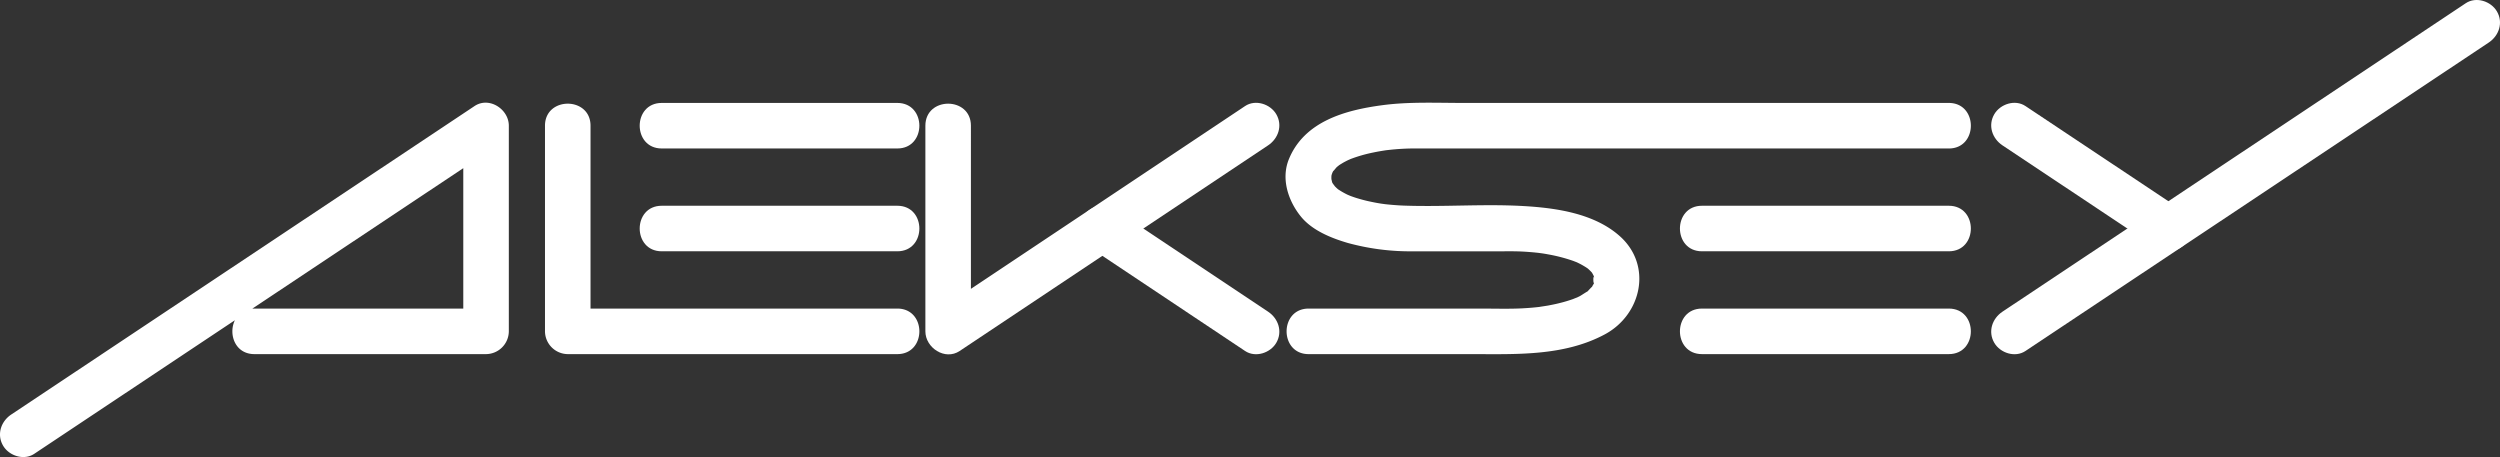 <svg xmlns="http://www.w3.org/2000/svg" viewBox="0 0 1152.893 210.77">
  <rect x="0" y="0" width="1152.893" height="210.77" fill="#333333" stroke="none"/>
  <defs>
    <style>
      .cls-1 {
        fill: #fff;
      }
    </style>
  </defs>
  <title>AlekseyLogoWeiß2</title>
  <g id="Ebene_2" data-name="Ebene 2">
    <path class="cls-1" d="M33.3,263.733,145.935,188.74l101.019-67.257-15.8-9.066V207.25l10.5-10.5H134.826c-13.542,0-13.542,21,0,21H241.655a10.6,10.6,0,0,0,10.5-10.5V112.417c0-7.605-9.05-13.561-15.8-9.066L123.717,178.343,22.7,245.6c-4.754,3.165-6.788,9.21-3.767,14.366,2.765,4.72,9.6,6.943,14.366,3.767Z" transform="translate(-17.507 -54.448)"/>
  </g>
  <g id="Ebene_3" data-name="Ebene 3">
    <path class="cls-1" d="M268.833,112.417V207.25a10.6,10.6,0,0,0,10.5,10.5H431.323c13.542,0,13.542-21,0-21H279.333l10.5,10.5V112.417c0-13.542-21-13.542-21,0Z" transform="translate(-17.507 -54.448)"/>
  </g>
  <g id="Ebene_4" data-name="Ebene 4">
    <path class="cls-1" d="M322.666,122.917H431.323c13.542,0,13.542-21,0-21H322.666c-13.542,0-13.542,21,0,21Z" transform="translate(-17.507 -54.448)"/>
    <path class="cls-1" d="M322.666,170.333H431.323c13.542,0,13.542-21,0-21H322.666c-13.542,0-13.542,21,0,21Z" transform="translate(-17.507 -54.448)"/>
  </g>
  <g id="Ebene_5" data-name="Ebene 5">
    <path class="cls-1" d="M444.252,112.417V207.25c0,7.6,9.051,13.565,15.8,9.066l124.361-82.908L602.3,121.483c4.752-3.168,6.788-9.207,3.767-14.366-2.763-4.717-9.6-6.946-14.366-3.767L467.341,186.258l-17.889,11.926,15.8,9.066V112.417c0-13.542-21-13.542-21,0Z" transform="translate(-17.507 -54.448)"/>
    <path class="cls-1" d="M602.3,198.184l-71.126-47.417c-4.768-3.179-11.6-.95-14.366,3.767-3.021,5.158-.985,11.2,3.767,14.366L591.7,216.316c4.769,3.179,11.6.95,14.366-3.767,3.021-5.158.985-11.2-3.767-14.366Z" transform="translate(-17.507 -54.448)"/>
  </g>
  <g id="Ebene_6" data-name="Ebene 6">
    <path class="cls-1" d="M620.989,217.75h74.267c20.966,0,43.171,1.133,62.284-9.084,16.994-9.085,22.1-31.755,7-45.27-11.714-10.483-29.219-13.041-44.342-13.916-18.336-1.061-36.788.439-55.143-.21-2.555-.09-5.1-.286-7.648-.541-.788-.079-1.575-.174-2.361-.269,2.8.339-.072-.022-.54-.093-2.058-.314-4.1-.72-6.129-1.173-1.79-.4-3.558-.893-5.311-1.429-.874-.267-1.734-.574-2.595-.882-.316-.113-3.058-1.3-.823-.309a35.612,35.612,0,0,1-4.574-2.5c-2.355-1.5,1.565,1.393-.539-.352a20.845,20.845,0,0,1-2.274-2.277c1.68,1.9.131.043-.169-.454-1.344-2.234.656,2.1-.219-.392-.173-.495-.638-3.117-.3-.448a17.406,17.406,0,0,1-.065-2.641c.069-2.822-.486,2.094.135-.542.133-.561,1.191-2.863.074-.487a16.216,16.216,0,0,1,1.216-2.037c-1.456,2.192.526-.439.991-.891.317-.309,2.455-1.924.447-.45.69-.506,1.426-.95,2.156-1.394.75-.456,1.534-.853,2.315-1.252.291-.149,3-1.318.775-.4a66.147,66.147,0,0,1,11.411-3.325c1.71-.363,3.435-.651,5.161-.92,2.807-.437-2.273.274.442-.067.754-.094,1.51-.174,2.266-.253,2.481-.261,4.974-.428,7.467-.523,1.071-.041,2.142-.047,3.213-.047H916.223c13.542,0,13.542-21,0-21H692.663c-12.5,0-25.185-.619-37.616,1.028-17.14,2.27-36.013,7.434-43.157,24.9-3.713,9.078-.3,19.26,5.523,26.447,5.233,6.459,14.093,10,21.831,12.245a109.084,109.084,0,0,0,30.095,3.8h40.5c2.549,0,5.1-.04,7.649.03,2.143.059,4.284.2,6.421.381,1.493.125,2.983.292,4.471.474-2.842-.347.01.013.493.087,1.152.176,2.3.385,3.444.6a74.268,74.268,0,0,1,10.581,2.81c.3.1,3.1,1.232.865.274.817.35,1.611.748,2.405,1.148.775.392,1.521.837,2.265,1.285q.724.447,1.418.935-1.5-1.224-.16-.113a21.55,21.55,0,0,1,1.746,1.685c1.83,1.909-1.165-1.8.291.377.295.441,1.379,2.782.358.3a15.4,15.4,0,0,1,.682,2.323c-.716-3.017-.556,4.264,0,1.213a15.283,15.283,0,0,1-.682,2.323c.895-2.539-.414.387-.8.958,1.387-2.072-1.48,1.31-2.23,1.935,1.822-1.518-2.12,1.168-2.891,1.581s-1.6.783-2.405,1.149c2.211-1-.562.164-.865.274a64.229,64.229,0,0,1-6.159,1.838c-1.749.446-3.52.8-5.294,1.136-.806.152-5.932.894-3.065.523-2.891.373-5.8.612-8.709.766-6.268.333-12.581.118-18.852.118H620.989c-13.542,0-13.542,21,0,21Z" transform="translate(-17.507 -54.448)"/>
  </g>
  <g id="Ebene_7" data-name="Ebene 7">
    <path class="cls-1" d="M802.379,170.333H916.223c13.542,0,13.542-21,0-21H802.379c-13.542,0-13.542,21,0,21Z" transform="translate(-17.507 -54.448)"/>
    <path class="cls-1" d="M802.379,217.75H916.223c13.542,0,13.542-21,0-21H802.379c-13.542,0-13.542,21,0,21Z" transform="translate(-17.507 -54.448)"/>
  </g>
  <g id="Ebene_8" data-name="Ebene 8">
    <path class="cls-1" d="M951.556,216.316l112.636-74.993L1165.21,74.066c4.754-3.165,6.787-9.21,3.767-14.366-2.765-4.719-9.6-6.943-14.366-3.767l-112.636,74.993L940.956,198.184c-4.754,3.165-6.787,9.21-3.767,14.366,2.765,4.719,9.6,6.943,14.366,3.767Z" transform="translate(-17.507 -54.448)"/>
  </g>
  <g id="Ebene_9" data-name="Ebene 9">
    <path class="cls-1" d="M940.956,121.483l71.218,47.417c4.77,3.176,11.6.952,14.366-3.767,3.021-5.156.987-11.2-3.767-14.366L951.556,103.35c-4.77-3.176-11.6-.952-14.366,3.767-3.021,5.156-.987,11.2,3.767,14.366Z" transform="translate(-17.507 -54.448)"/>
  </g>
</svg>
